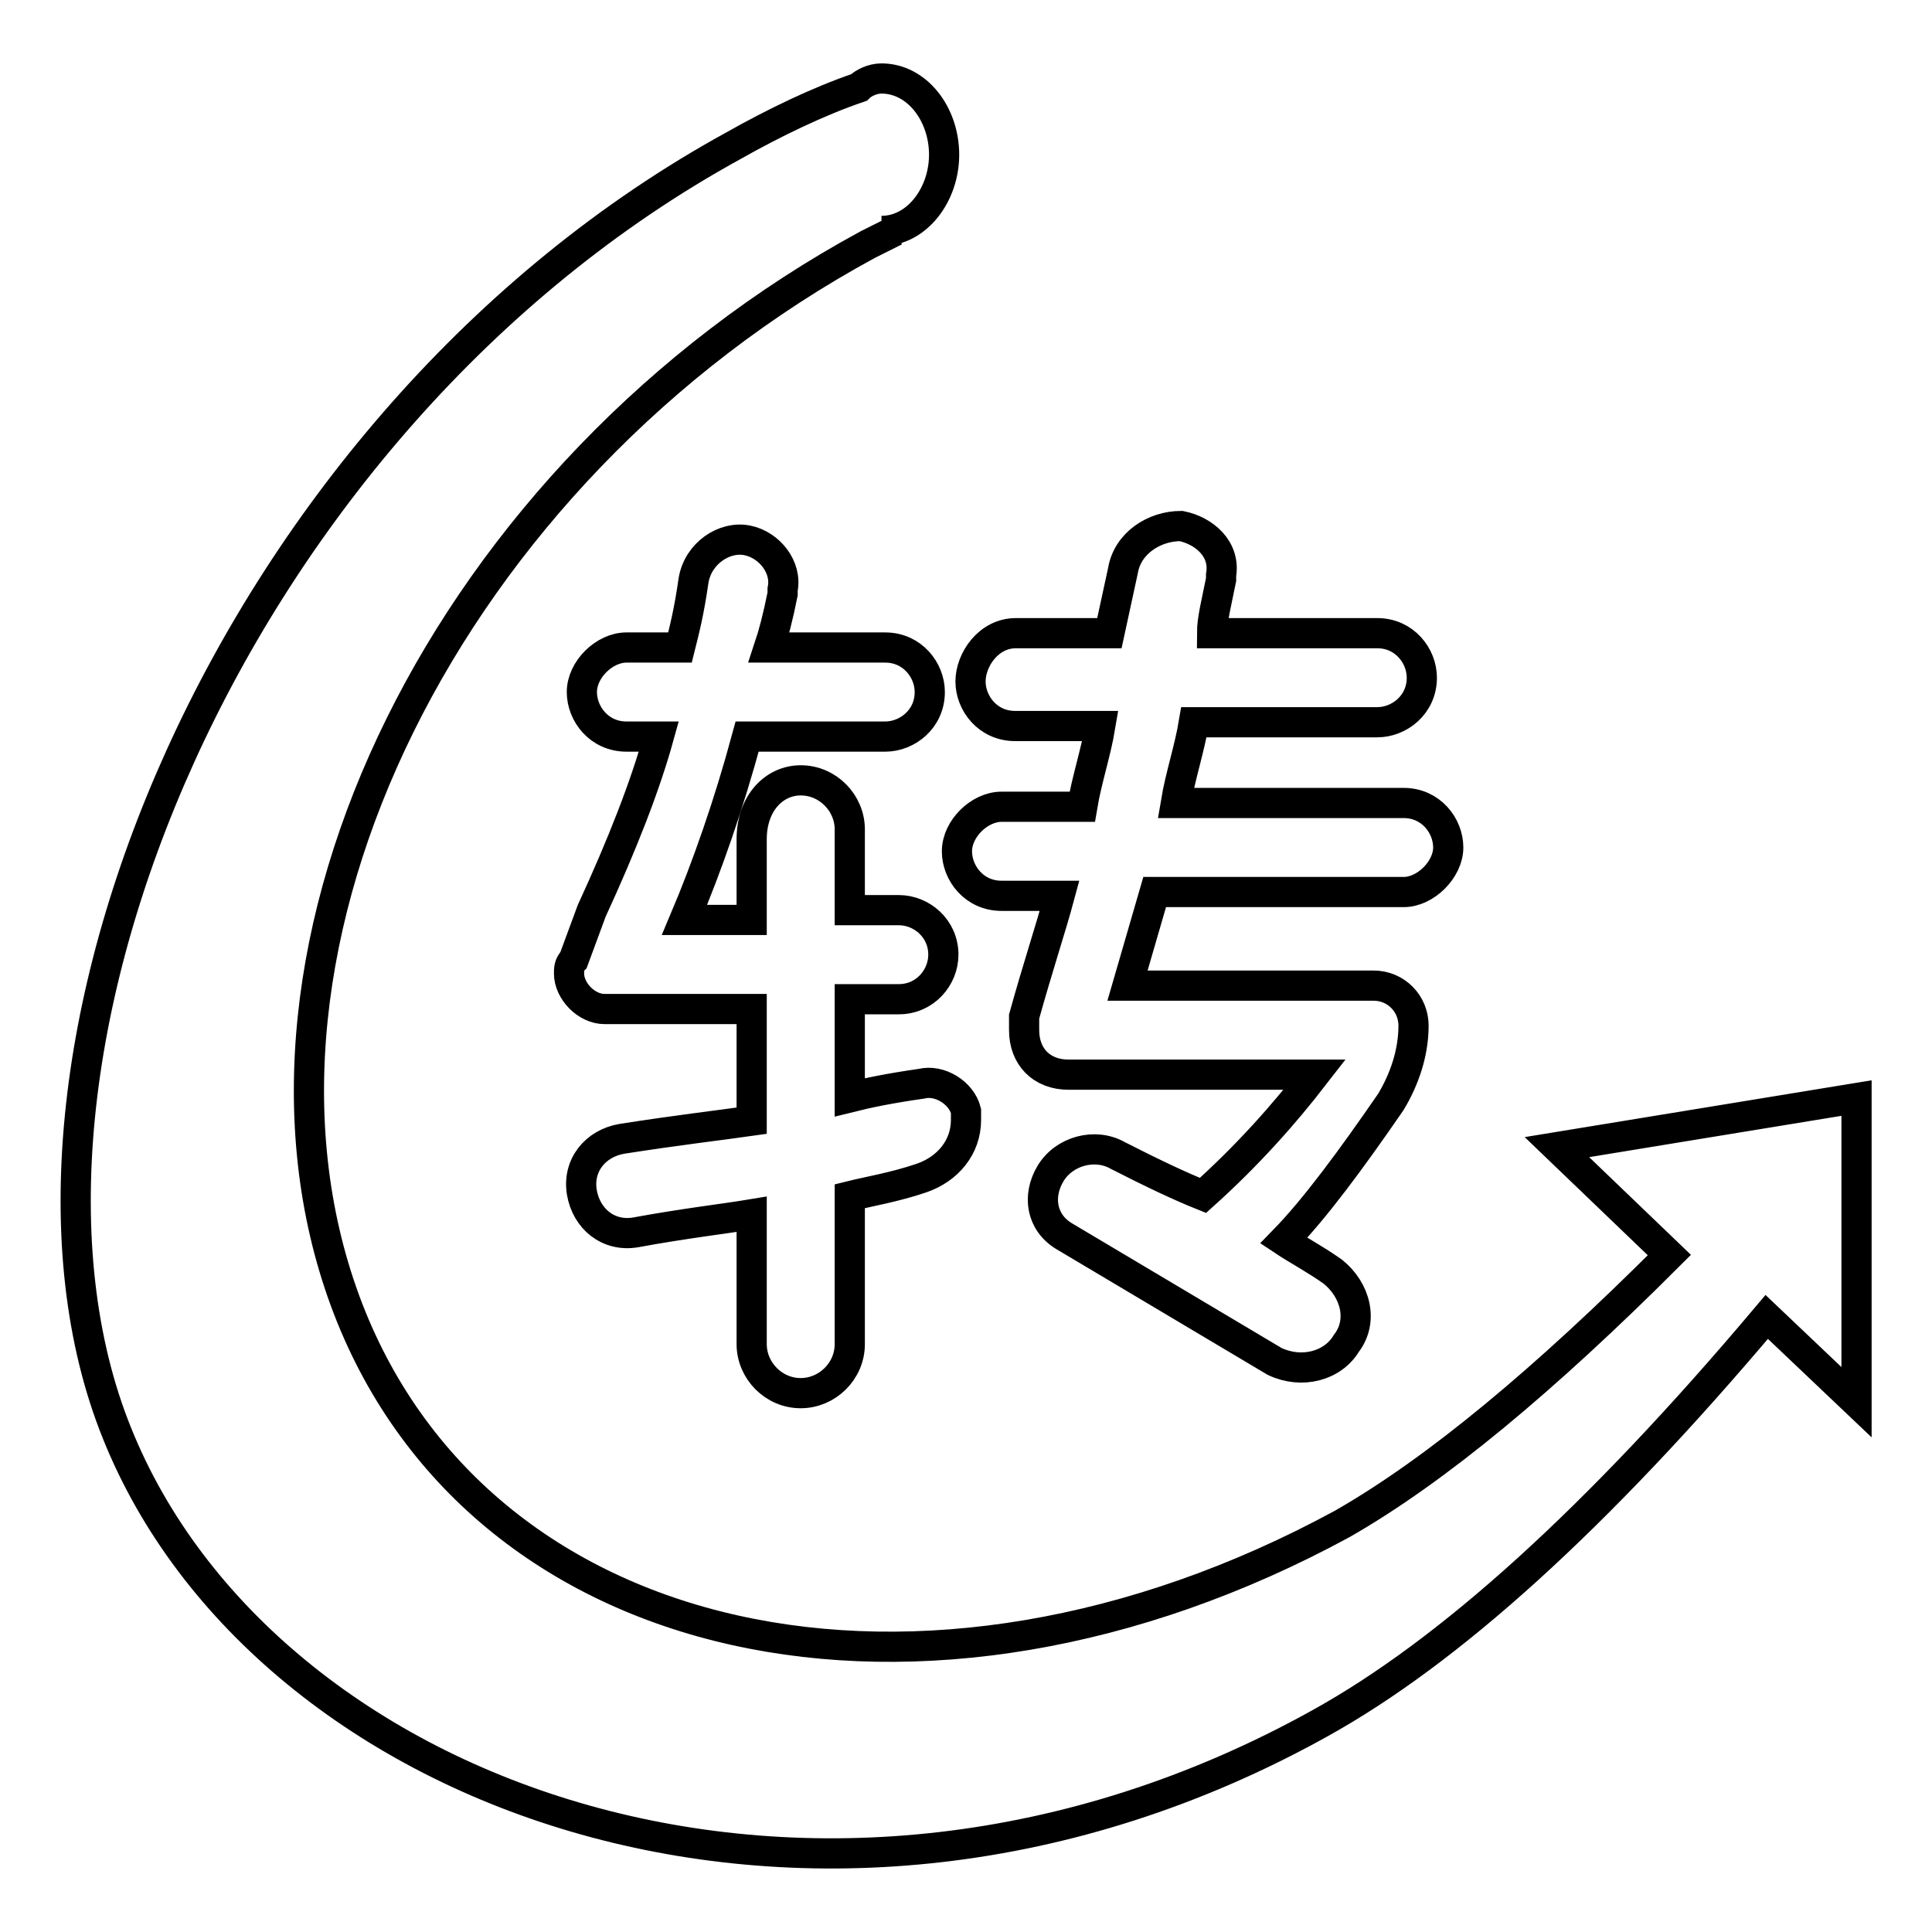 <?xml version="1.0" encoding="utf-8"?>
<!-- Svg Vector Icons : http://www.onlinewebfonts.com/icon -->
<!DOCTYPE svg PUBLIC "-//W3C//DTD SVG 1.1//EN" "http://www.w3.org/Graphics/SVG/1.1/DTD/svg11.dtd">
<svg version="1.1" xmlns="http://www.w3.org/2000/svg" xmlns:xlink="http://www.w3.org/1999/xlink" x="0px" y="0px" viewBox="0 0 256 256" enable-background="new 0 0 256 256" xml:space="preserve">
<g> <path stroke-width="4" fill-opacity="0" stroke="#000000"  d="M246,145.5v40.3l-11.9-11.3c-22.5,26.7-42.1,44.4-59.3,53.9C108.5,265.2,35,238.5,15.5,189.9 C-4.1,141.4,30.3,56,97.2,19.3c5.3-3,11.3-5.9,16.6-7.7c0.6-0.6,1.8-1.2,3-1.2c4.7,0,8.3,4.7,8.3,10.1c0,5.3-3.6,10.1-8.3,10.1h1.8 l-3.6,1.8c-55.7,30.2-86.5,93-69.3,139.9c17.2,46.8,76.5,59.9,132.2,29.6c12.4-7.1,26.7-19,43.3-35.6L206.3,152L246,145.5 L246,145.5z M106.1,103.4c3.6,0,6.5,3,6.5,6.5v10.7h6.5c3,0,5.9,2.4,5.9,5.9c0,3-2.4,5.9-5.9,5.9h-6.5v13c2.4-0.6,5.3-1.2,9.5-1.8 c2.4-0.6,5.3,1.2,5.9,3.6v1.2c0,3.6-2.4,6.5-5.9,7.7s-7.1,1.8-9.5,2.4v19.6c0,3.6-3,6.5-6.5,6.5c-3.6,0-6.5-3-6.5-6.5v-17.2 c-3.6,0.6-8.9,1.2-15.4,2.4c-3.6,0.6-6.5-1.8-7.1-5.3c-0.6-3.6,1.8-6.5,5.3-7.1c7.7-1.2,13-1.8,17.2-2.4v-14.8H80.1 c-2.4,0-4.7-2.4-4.7-4.7c0-0.6,0-1.2,0.6-1.8l2.4-6.5c4.1-8.9,7.1-16.6,8.9-23.1H83c-3.6,0-5.9-3-5.9-5.9c0-3,3-5.9,5.9-5.9h7.1 c0.6-2.4,1.2-4.7,1.8-8.9c0.6-3.6,4.1-5.9,7.1-5.3c3,0.6,5.3,3.6,4.7,6.5v0.6c-0.6,3-1.2,5.3-1.8,7.1h15.4c3.6,0,5.9,3,5.9,5.9 c0,3.6-3,5.9-5.9,5.9H99c-2.4,8.9-5.3,17.2-8.3,24.3h8.9v-10.7C99.6,106.4,102.6,103.4,106.1,103.4L106.1,103.4z M134.6,83.9H147 l1.8-8.3c0.6-3.6,4.1-5.9,7.7-5.9c3,0.6,5.9,3,5.3,6.5v0.6c-0.6,3-1.2,5.3-1.2,7.1h21.9c3.6,0,5.9,3,5.9,5.9c0,3.6-3,5.9-5.9,5.9 h-24.3c-0.6,3.6-1.8,7.1-2.4,10.7h30.2c3.6,0,5.9,3,5.9,5.9s-3,5.9-5.9,5.9H153l-3.6,12.4H182c3,0,5.3,2.4,5.3,5.3 c0,3.6-1.2,7.1-3,10.1c-5.3,7.7-10.1,14.2-14.2,18.4c1.8,1.2,4.1,2.4,6.5,4.1c3,2.4,4.1,6.5,1.8,9.5c-1.8,3-5.9,4.1-9.5,2.4 l-27.9-16.6c-3-1.8-3.6-5.3-1.8-8.3c1.8-3,5.9-4.1,8.9-2.4c4.7,2.4,8.3,4.1,11.3,5.3c5.9-5.3,10.7-10.7,14.8-16h-32.6 c-3.6,0-5.9-2.4-5.9-5.9v-1.8c1.8-6.5,3.6-11.9,4.7-16h-7.7c-3.6,0-5.9-3-5.9-5.9c0-3,3-5.9,5.9-5.9h10.7c0.6-3.6,1.8-7.1,2.4-10.7 h-11.3c-3.6,0-5.9-3-5.9-5.9S131,83.9,134.6,83.9L134.6,83.9z"/></g>
</svg>